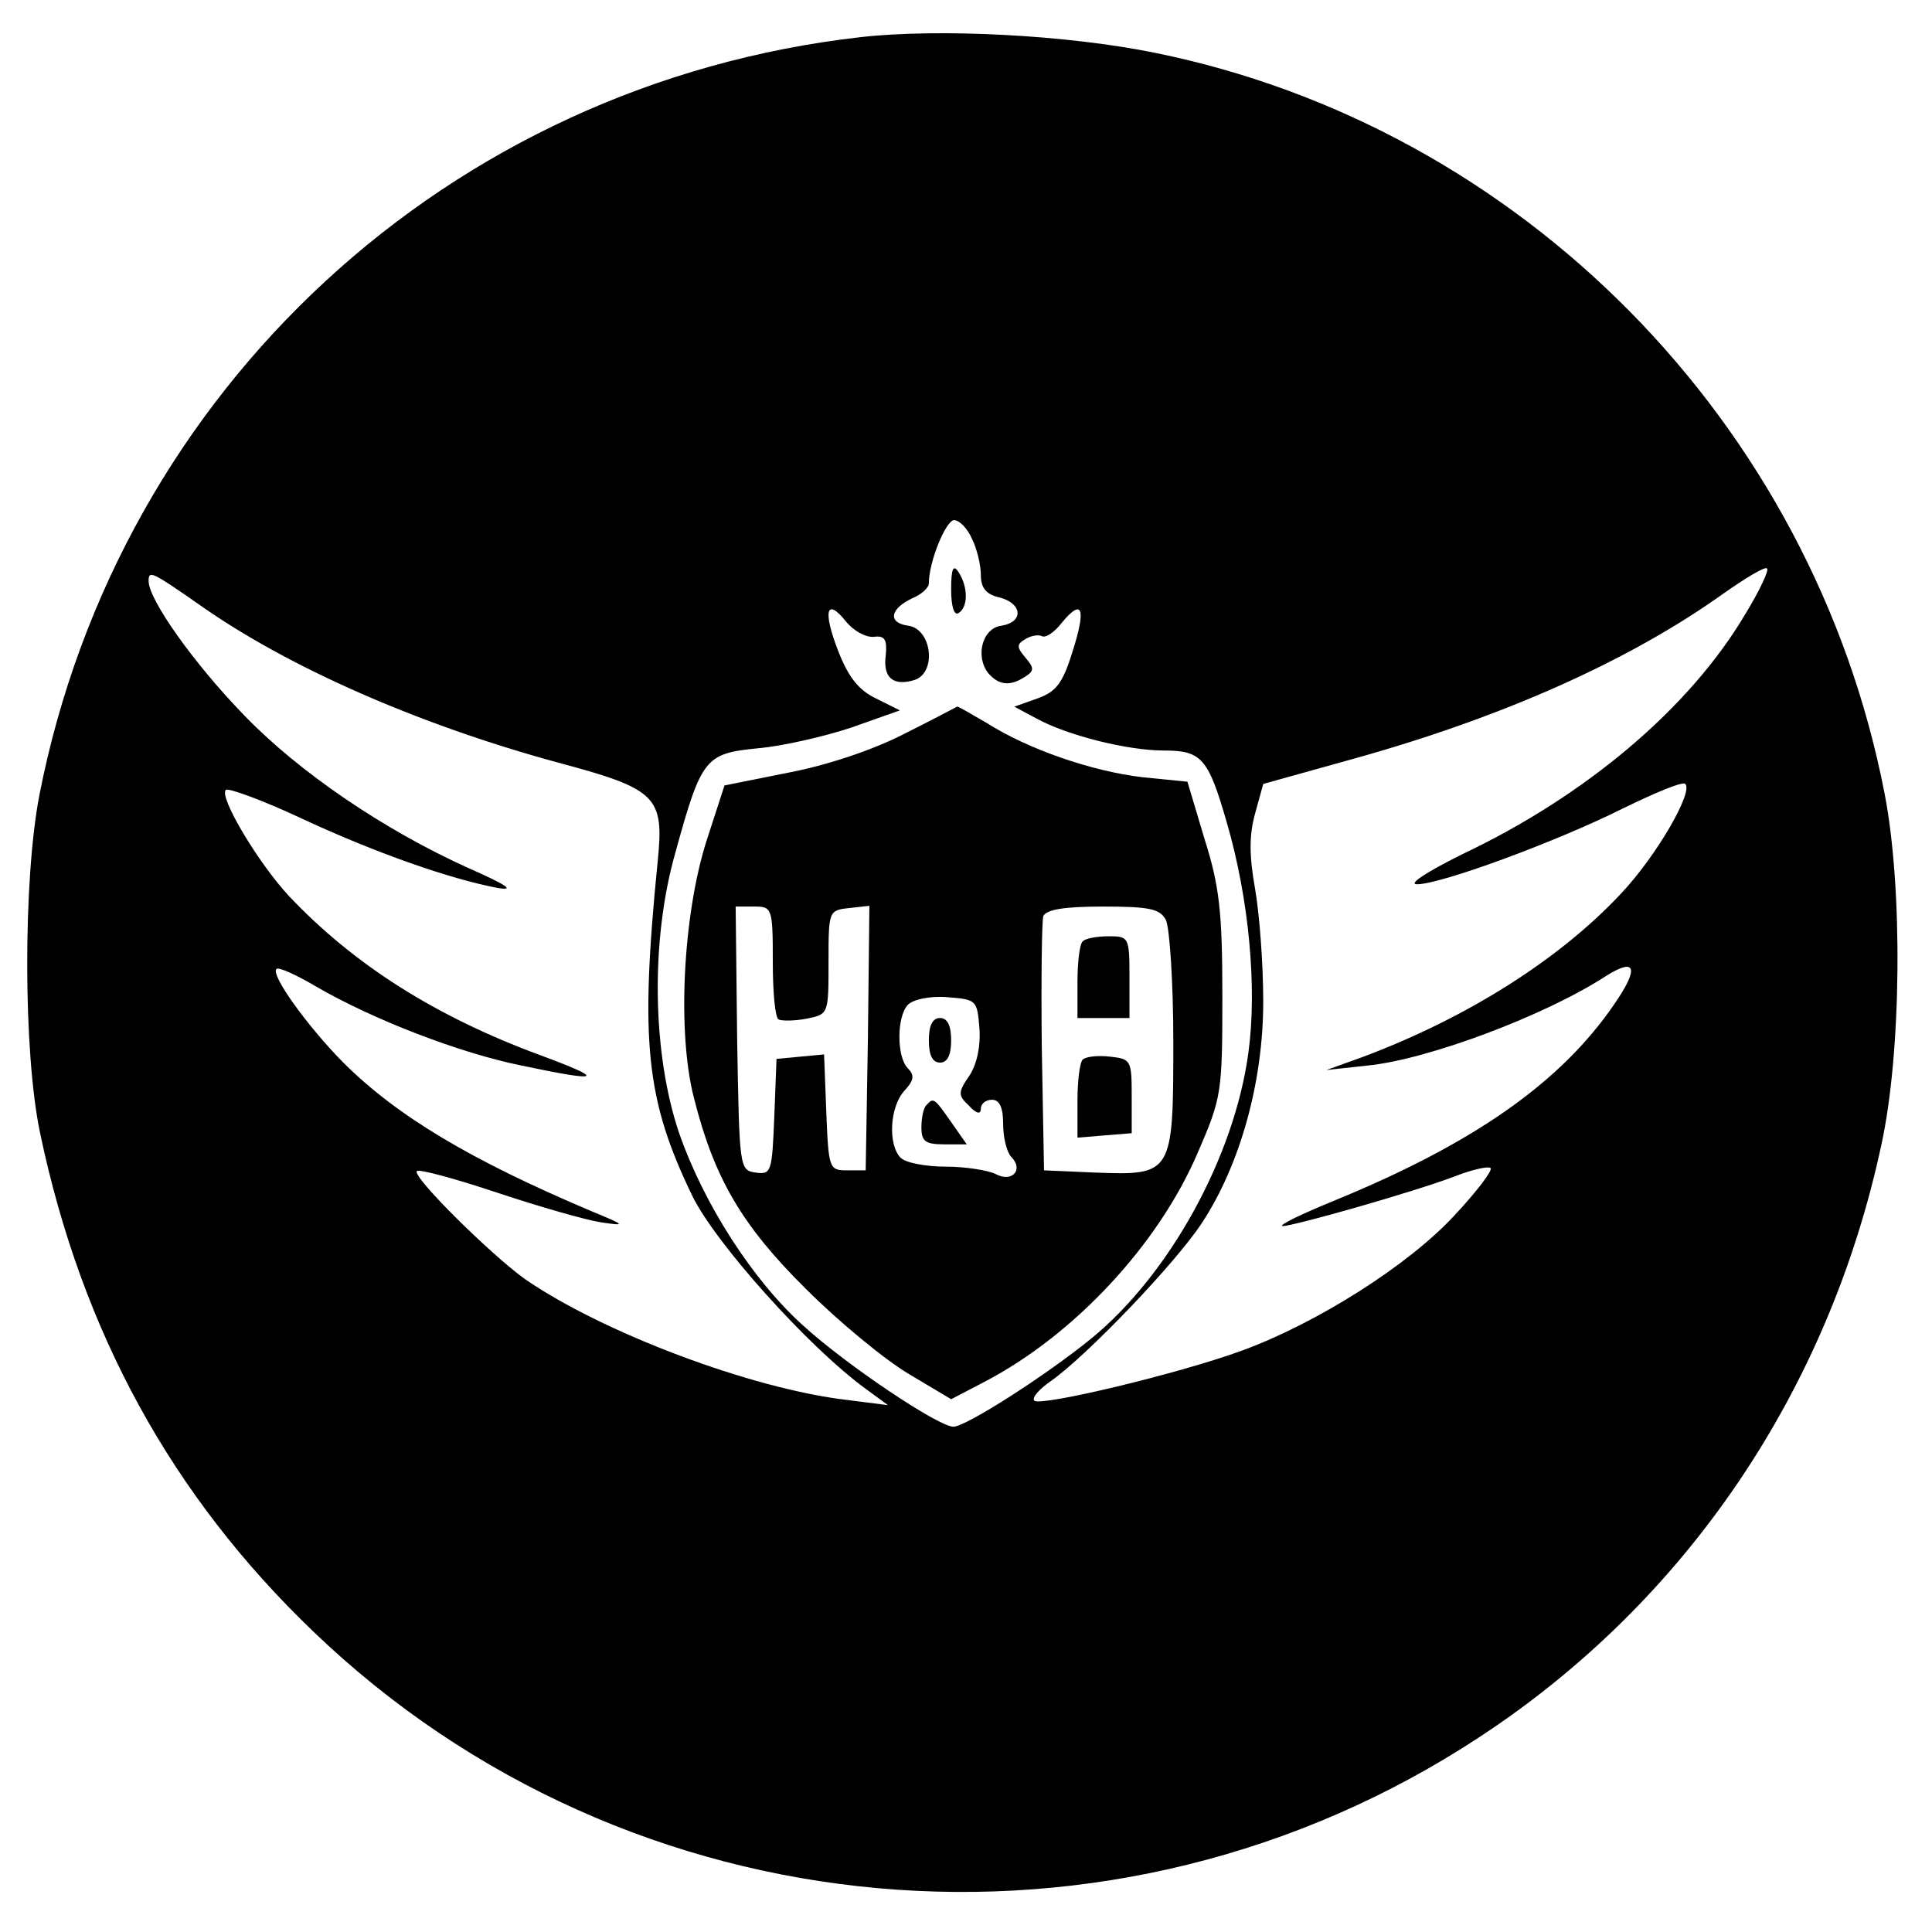 <svg height="260pt" preserveAspectRatio="xMidYMid meet" viewBox="0 0 260 260" width="260pt" xmlns="http://www.w3.org/2000/svg"><g transform="matrix(.1 0 0 -.1 0 260)"><path d="m1158 2550c-554-63-998-473-1105-1020-22-114-22-346 1-455 56-267 177-488 368-671 424-407 1077-466 1570-141 277 182 469 465 540 797 27 124 29 346 4 473-97 499-489 896-982 996-118 24-290 33-396 21zm150-675c7-14 12-36 12-49 0-17 7-26 25-30 31-8 33-33 3-38-26-3-36-41-18-64 14-16 29-18 49-5 13 8 13 12 1 26s-12 18 0 25c8 5 18 6 22 4 5-3 17 5 27 18 28 34 33 19 14-40-13-42-22-53-47-62l-31-11 30-16c42-23 123-43 171-43 51 0 60-10 85-97 30-103 41-223 29-310-19-140-106-298-211-384-60-49-169-119-186-119-20 0-144 83-202 136-68 61-134 164-167 259-36 106-39 259-5 378 35 127 40 133 111 140 34 3 90 16 126 28l65 23-32 16c-23 11-37 28-51 64-21 54-16 73 11 39 10-12 26-21 37-20 15 2 18-4 16-25-4-30 10-42 39-33 30 10 23 69-9 73-28 4-24 23 6 37 12 5 22 14 22 20 0 29 23 85 34 85 7 0 18-11 24-25zm1041-101c-75-127-215-245-382-324-46-23-73-40-60-40 32 0 187 57 277 102 43 21 81 37 84 33 11-11-39-97-86-147-82-88-206-167-347-220l-50-18 55 6c82 8 241 68 322 121 40 25 44 10 10-39-72-105-189-187-377-264-44-18-75-33-69-34 15 0 177 46 232 67 23 9 45 14 48 11s-19-32-49-64c-62-67-184-144-284-181-87-32-273-76-281-68-4 4 7 16 23 27 48 34 168 159 203 213 51 78 82 189 82 297 0 50-5 118-11 152-8 45-8 72 0 101l11 40 122 34c201 56 371 132 497 222 30 21 56 37 59 34 3-2-10-30-29-61zm-2079 11c118-83 293-160 480-211 135-36 144-46 135-134-24-242-16-320 47-450 31-63 155-202 233-259l30-22-55 7c-129 15-330 91-434 163-47 34-152 138-145 145 3 3 51-10 108-29s120-37 140-40c34-5 33-4-13 15-163 69-262 128-335 201-48 49-97 117-89 125 3 3 27-8 54-24 76-44 192-89 276-106 109-23 114-19 25 14-141 52-251 122-338 214-41 44-95 134-85 143 3 3 50-14 103-39 99-46 199-81 263-93 24-4 12 4-40 27-113 51-228 129-302 206-67 69-128 155-128 180 0 15 4 13 70-33z"/><path d="m1280 1807c0-23 4-36 10-32 13 8 13 35 0 55-7 11-10 5-10-23z"/><path d="m1220 1614c-40-21-100-42-155-53l-90-18-24-74c-32-100-40-259-17-347 27-107 64-171 151-257 44-44 106-95 138-114l57-34 46 24c120 63 233 184 286 308 32 74 33 80 33 211 0 113-4 148-24 211l-23 77-60 6c-69 8-155 38-210 73-21 12-39 23-40 22-2-1-32-17-68-35zm-180-308c0-41 3-76 8-78 4-2 21-2 37 1 30 6 30 6 30 76 0 69 0 70 28 73l27 3-2-178-3-178h-25c-24 0-25 2-28 78l-3 78-32-3-32-3-3-78c-3-74-4-78-25-75-22 3-22 6-25 181l-2 177h25c24 0 25-2 25-74zm529 56c5-10 10-84 10-164 0-178-1-180-105-176l-69 3-3 165c-1 90 0 170 2 177 4 9 28 13 80 13 63 0 77-3 85-18zm-251-145c2-24-3-48-13-64-16-23-16-27-1-41 10-11 16-12 16-4 0 7 7 12 15 12 10 0 15-10 15-33 0-18 5-38 11-44 17-17 1-35-21-23-10 5-41 10-67 10-27 0-54 5-61 12-17 17-15 68 5 90 13 14 14 21 5 30-16 16-15 71 0 86 7 7 30 12 53 10 39-3 40-4 43-41z"/><path d="m1457 1333c-4-3-7-28-7-55v-48h35 35v55c0 54-1 55-28 55-16 0-32-3-35-7z"/><path d="m1457 1174c-4-4-7-29-7-56v-49l36 3 37 3v50c0 48-1 50-29 53-17 2-33 0-37-4z"/><path d="m1250 1200c0-20 5-30 15-30s15 10 15 30-5 30-15 30-15-10-15-30z"/><path d="m1247 1113c-4-3-7-17-7-30 0-19 5-23 31-23h30l-21 30c-23 33-24 33-33 23z"/></g></svg>